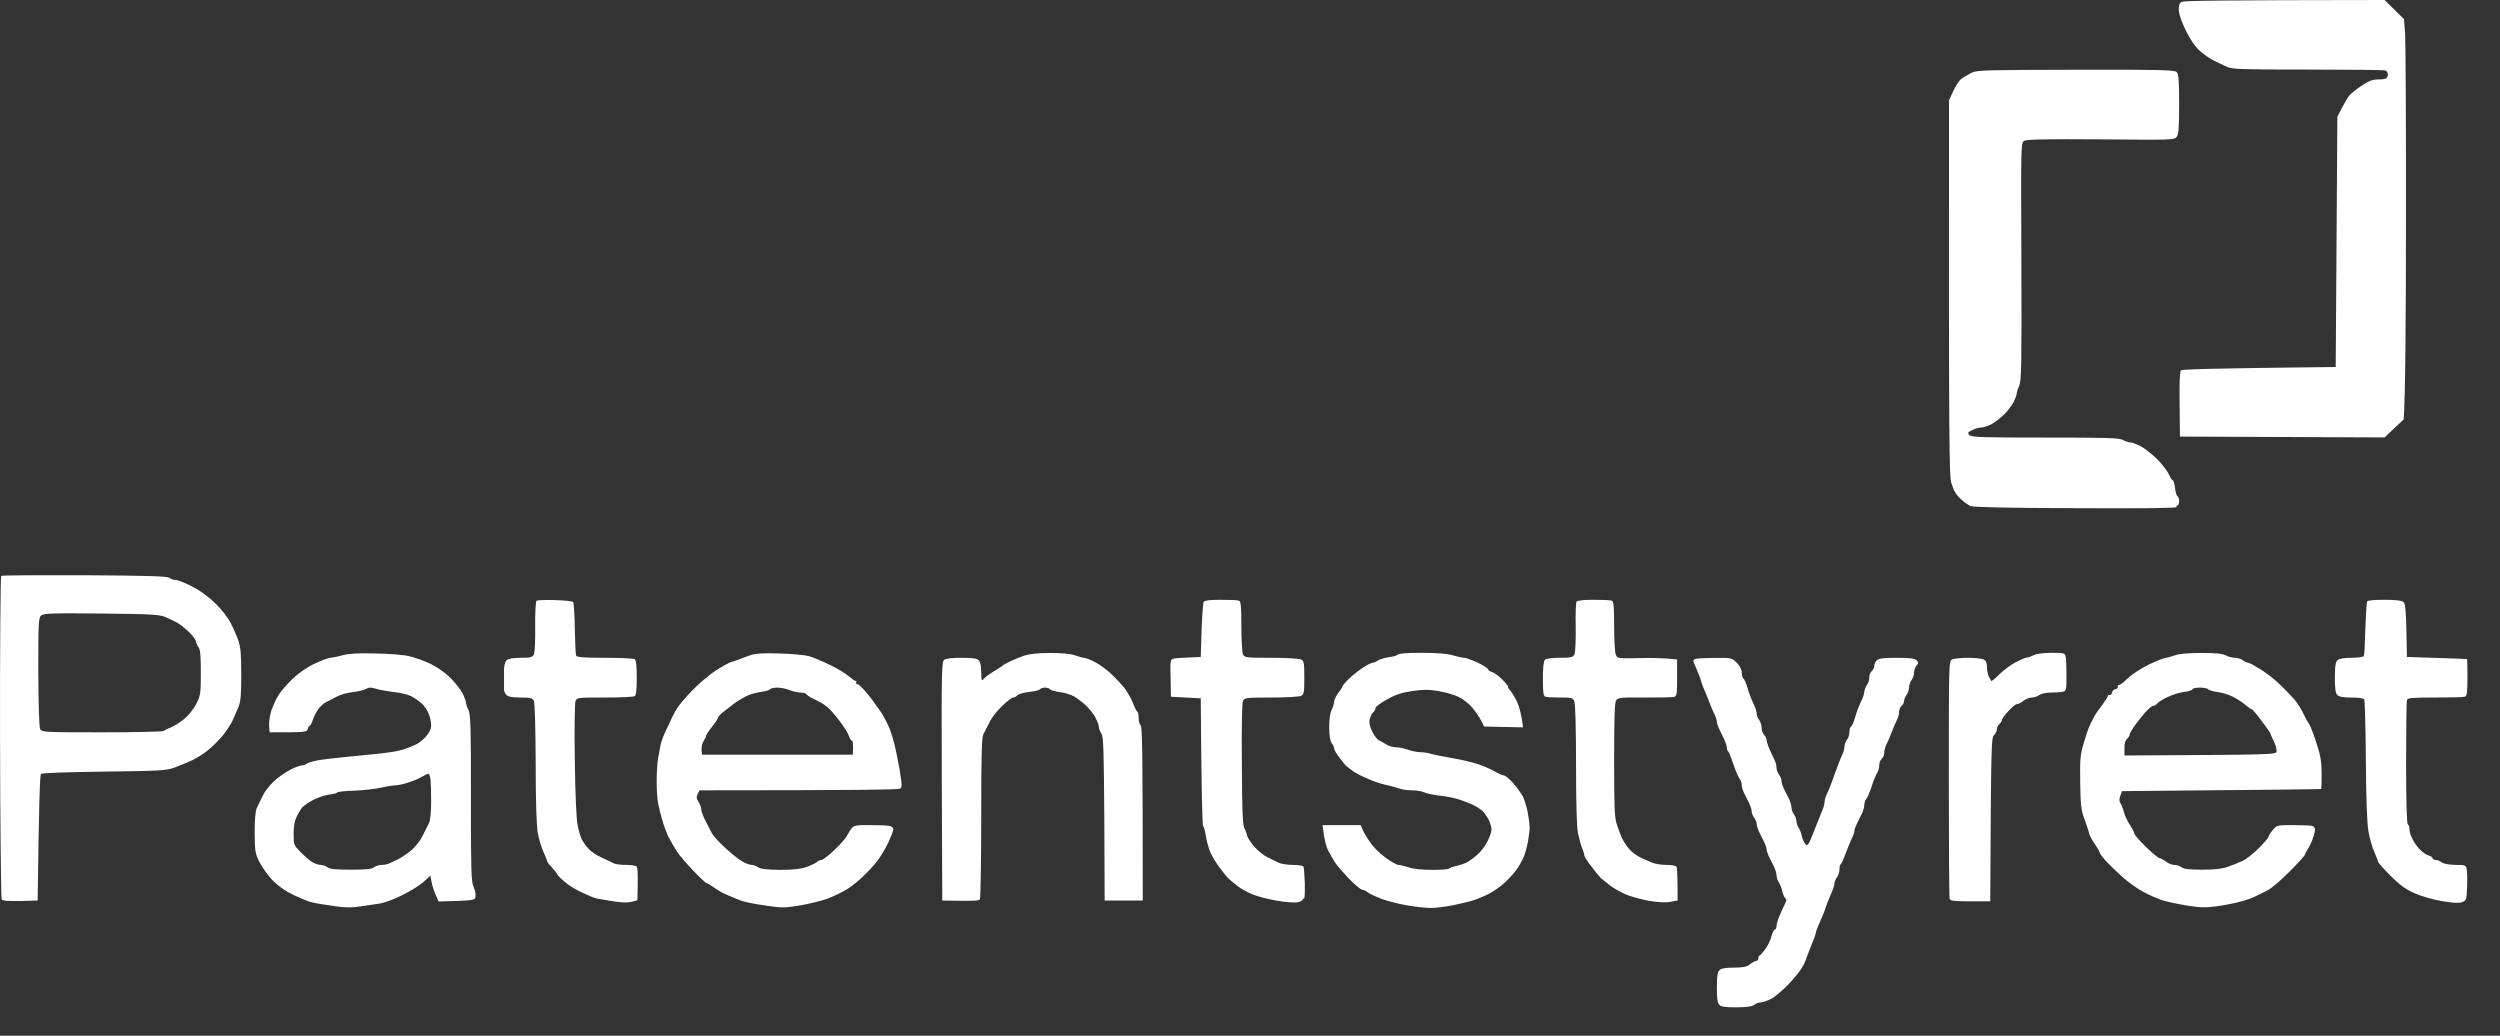 <svg width="70" height="29" viewBox="0 0 70 29" fill="none" xmlns="http://www.w3.org/2000/svg">
<rect x="0" y="0" width="70" height="29" fill="#333333" stroke="none"/>
<path fill-rule="evenodd" clip-rule="evenodd" d="M61.09 0.051C61.02 0.088 61.002 0.144 61.006 0.292C61.016 0.418 61.09 0.631 61.215 0.877C61.34 1.132 61.48 1.327 61.605 1.434C61.707 1.526 61.888 1.647 61.999 1.703C62.081 1.742 62.198 1.797 62.288 1.84L62.289 1.84L62.29 1.841L62.291 1.841L62.361 1.874C62.505 1.939 62.783 1.948 64.625 1.948C65.775 1.948 66.754 1.958 66.791 1.972C66.829 1.986 66.861 2.037 66.861 2.088C66.861 2.139 66.829 2.19 66.791 2.204C66.754 2.218 66.643 2.227 66.55 2.227C66.425 2.227 66.3 2.278 66.119 2.403C65.98 2.496 65.831 2.617 65.785 2.668C65.743 2.719 65.65 2.876 65.576 3.015L65.446 3.271L65.4 10.276C61.925 10.313 61.094 10.341 61.067 10.369C61.034 10.396 61.02 10.735 61.029 11.32L61.039 12.224L66.768 12.248L67.302 11.746C67.348 11.218 67.367 8.884 67.367 6.217C67.371 3.549 67.357 1.178 67.344 0.951L67.311 0.534L66.768 0C62.166 0.005 61.145 0.019 61.09 0.051ZM55.217 2.032C55.129 2.078 55.003 2.148 54.938 2.19C54.873 2.231 54.767 2.389 54.697 2.538L54.572 2.807C54.567 12.744 54.576 13.296 54.641 13.533C54.697 13.723 54.767 13.848 54.887 13.959C54.98 14.047 55.105 14.14 55.17 14.168C55.249 14.201 56.177 14.224 58.13 14.229C60.009 14.238 60.96 14.229 60.946 14.196C60.932 14.173 60.946 14.15 60.969 14.15C60.997 14.15 61.016 14.099 61.016 14.034C61.016 13.969 60.997 13.908 60.969 13.894C60.946 13.88 60.914 13.778 60.9 13.662C60.886 13.546 60.862 13.454 60.844 13.454C60.821 13.454 60.77 13.375 60.728 13.282C60.686 13.185 60.533 12.99 60.394 12.851C60.25 12.711 60.046 12.549 59.939 12.493C59.828 12.438 59.698 12.387 59.647 12.387C59.596 12.387 59.503 12.354 59.438 12.317C59.341 12.261 58.965 12.252 57.258 12.252C55.453 12.252 55.184 12.243 55.138 12.178C55.087 12.118 55.101 12.099 55.23 12.039C55.309 11.997 55.425 11.969 55.486 11.969C55.541 11.969 55.667 11.927 55.764 11.876C55.857 11.825 56.014 11.705 56.112 11.607C56.209 11.514 56.33 11.357 56.381 11.259C56.427 11.167 56.469 11.055 56.469 11.018C56.469 10.981 56.502 10.879 56.539 10.795C56.599 10.665 56.608 10.202 56.599 7.321C56.585 4.041 56.585 3.999 56.678 3.943C56.748 3.902 57.281 3.892 58.826 3.902C60.839 3.92 60.886 3.92 60.951 3.827C61.002 3.753 61.016 3.554 61.016 2.909C61.016 2.241 61.002 2.074 60.946 2.018C60.886 1.958 60.515 1.948 58.13 1.953C55.653 1.958 55.365 1.962 55.217 2.032ZM0.001 20.64C-0.004 18.153 0.015 16.145 0.033 16.126C0.056 16.107 1.114 16.103 2.385 16.107C4.167 16.117 4.705 16.135 4.751 16.182C4.784 16.214 4.858 16.237 4.918 16.237C4.974 16.237 5.183 16.321 5.382 16.423C5.614 16.543 5.841 16.706 6.041 16.905C6.208 17.068 6.398 17.314 6.463 17.453C6.533 17.587 6.626 17.801 6.672 17.93C6.737 18.116 6.755 18.302 6.755 18.882C6.755 19.475 6.741 19.638 6.672 19.809C6.654 19.851 6.633 19.899 6.612 19.947L6.612 19.948L6.612 19.948L6.612 19.948L6.612 19.948C6.575 20.035 6.536 20.124 6.51 20.181C6.468 20.269 6.352 20.45 6.25 20.579C6.148 20.705 5.962 20.895 5.832 20.997C5.707 21.104 5.498 21.234 5.368 21.294C5.243 21.35 5.02 21.442 4.881 21.494C4.649 21.577 4.487 21.586 2.91 21.605C1.889 21.619 1.174 21.642 1.147 21.67C1.119 21.698 1.091 22.393 1.054 25.214L0.567 25.228C0.214 25.233 0.07 25.223 0.047 25.182C0.029 25.149 0.005 23.103 0.001 20.64ZM15.023 16.822C14.999 16.84 14.981 17.165 14.985 17.546C14.99 17.926 14.976 18.274 14.948 18.325C14.906 18.404 14.855 18.418 14.582 18.418C14.359 18.418 14.239 18.441 14.187 18.487C14.141 18.529 14.113 18.636 14.113 18.766V19.113V19.322C14.113 19.359 14.146 19.424 14.183 19.462C14.229 19.508 14.35 19.531 14.577 19.531C14.855 19.531 14.906 19.545 14.948 19.624C14.976 19.68 14.995 20.371 14.999 21.373C14.999 22.486 15.023 23.131 15.06 23.335C15.092 23.502 15.162 23.734 15.217 23.855C15.273 23.98 15.319 24.091 15.319 24.11C15.319 24.133 15.384 24.217 15.459 24.296C15.537 24.379 15.598 24.458 15.598 24.472C15.598 24.486 15.635 24.532 15.681 24.574C15.728 24.62 15.834 24.713 15.922 24.778C16.011 24.843 16.168 24.931 16.27 24.977C16.347 25.009 16.438 25.051 16.499 25.08L16.5 25.08L16.5 25.08L16.5 25.08L16.5 25.08C16.52 25.089 16.536 25.097 16.549 25.103C16.6 25.126 16.683 25.154 16.734 25.163C16.76 25.168 16.821 25.178 16.9 25.191L16.901 25.191L16.902 25.191L16.902 25.192L16.903 25.192C16.983 25.205 17.08 25.221 17.175 25.237C17.407 25.274 17.577 25.279 17.685 25.251L17.848 25.209C17.866 24.416 17.857 24.277 17.815 24.254C17.783 24.235 17.644 24.217 17.514 24.217C17.379 24.217 17.231 24.198 17.189 24.175C17.151 24.152 17.044 24.102 16.93 24.05L16.85 24.013C16.711 23.952 16.544 23.841 16.479 23.767C16.414 23.697 16.335 23.586 16.298 23.521C16.261 23.456 16.206 23.27 16.173 23.103C16.136 22.908 16.108 22.25 16.094 21.271C16.08 20.431 16.094 19.694 16.113 19.633C16.154 19.531 16.168 19.531 16.934 19.531C17.361 19.531 17.736 19.512 17.769 19.494C17.811 19.471 17.829 19.322 17.829 18.974C17.829 18.626 17.811 18.478 17.769 18.455C17.736 18.436 17.361 18.418 16.934 18.418C16.354 18.418 16.15 18.404 16.131 18.357C16.117 18.329 16.103 17.986 16.094 17.596C16.09 17.212 16.066 16.877 16.048 16.854C16.025 16.836 15.797 16.808 15.537 16.803C15.278 16.794 15.046 16.803 15.023 16.822ZM33.644 17.652C33.658 17.244 33.686 16.882 33.705 16.85C33.728 16.812 33.881 16.794 34.178 16.794C34.419 16.794 34.651 16.803 34.688 16.817C34.744 16.836 34.758 16.961 34.758 17.536C34.758 17.917 34.781 18.274 34.804 18.325C34.846 18.413 34.897 18.418 35.593 18.418C36.001 18.418 36.377 18.441 36.428 18.464C36.511 18.506 36.521 18.557 36.521 18.974C36.521 19.392 36.511 19.443 36.428 19.485C36.377 19.508 36.001 19.531 35.593 19.531C34.897 19.531 34.846 19.536 34.804 19.624C34.776 19.684 34.762 20.348 34.772 21.396C34.776 22.598 34.795 23.108 34.837 23.173C34.864 23.224 34.901 23.317 34.915 23.382C34.925 23.447 35.022 23.59 35.12 23.706C35.222 23.822 35.384 23.952 35.481 23.999C35.56 24.035 35.659 24.084 35.734 24.122L35.734 24.122L35.734 24.122L35.734 24.122L35.792 24.152C35.862 24.189 36.043 24.217 36.196 24.217C36.349 24.217 36.483 24.24 36.497 24.263C36.511 24.286 36.525 24.504 36.535 24.746C36.539 24.987 36.53 25.172 36.511 25.163C36.488 25.154 36.474 25.168 36.474 25.191C36.474 25.214 36.405 25.251 36.326 25.265C36.242 25.279 35.987 25.261 35.755 25.219C35.528 25.182 35.222 25.103 35.082 25.047C34.943 24.996 34.744 24.885 34.642 24.801C34.54 24.722 34.424 24.625 34.386 24.588C34.349 24.551 34.229 24.402 34.127 24.263C34.025 24.124 33.904 23.915 33.862 23.799C33.825 23.683 33.774 23.498 33.76 23.382C33.742 23.266 33.709 23.15 33.686 23.127C33.667 23.103 33.64 22.287 33.621 19.554L32.786 19.508L32.777 18.984C32.763 18.478 32.767 18.464 32.87 18.441C32.925 18.427 33.12 18.413 33.621 18.395L33.644 17.652ZM44.143 16.845C44.124 16.868 44.11 17.193 44.12 17.564C44.124 17.94 44.11 18.274 44.083 18.325C44.041 18.404 43.99 18.418 43.674 18.418C43.447 18.418 43.294 18.441 43.257 18.473C43.22 18.515 43.201 18.696 43.201 19.007C43.201 19.392 43.215 19.489 43.271 19.508C43.308 19.522 43.498 19.531 43.688 19.531C44.017 19.531 44.041 19.536 44.083 19.647C44.11 19.717 44.129 20.417 44.129 21.396C44.129 22.421 44.147 23.14 44.18 23.312C44.212 23.465 44.263 23.66 44.296 23.739C44.333 23.822 44.361 23.92 44.361 23.948C44.361 23.98 44.449 24.124 44.56 24.263C44.667 24.402 44.788 24.551 44.825 24.588C44.867 24.625 44.983 24.718 45.08 24.792C45.182 24.871 45.382 24.982 45.521 25.043C45.66 25.103 45.952 25.182 46.17 25.223C46.43 25.265 46.634 25.279 46.769 25.251L46.973 25.214C46.973 24.532 46.959 24.305 46.945 24.272C46.926 24.24 46.815 24.217 46.657 24.217C46.518 24.217 46.333 24.189 46.254 24.152C46.225 24.139 46.189 24.123 46.151 24.107L46.151 24.107L46.15 24.107C46.077 24.075 45.996 24.04 45.938 24.013C45.85 23.975 45.711 23.873 45.632 23.79C45.558 23.706 45.46 23.563 45.419 23.474C45.377 23.386 45.312 23.205 45.27 23.08C45.205 22.885 45.196 22.593 45.196 21.271C45.196 20.074 45.21 19.675 45.252 19.61C45.307 19.531 45.386 19.526 46.054 19.531C46.462 19.531 46.834 19.526 46.88 19.512C46.95 19.489 46.959 19.42 46.959 18.974V18.464C46.583 18.422 46.207 18.418 45.883 18.427C45.307 18.441 45.293 18.436 45.242 18.334C45.219 18.279 45.196 17.921 45.196 17.536C45.196 16.961 45.182 16.836 45.126 16.817C45.089 16.803 44.857 16.794 44.616 16.794C44.365 16.794 44.166 16.812 44.143 16.845ZM66.23 17.601C66.244 17.202 66.267 16.859 66.281 16.836C66.295 16.812 66.513 16.794 66.759 16.794C67.051 16.794 67.237 16.812 67.288 16.85C67.357 16.901 67.371 17.012 67.394 18.395L68.23 18.422C68.689 18.436 69.069 18.45 69.079 18.455C69.083 18.459 69.088 18.696 69.088 18.974C69.088 19.387 69.074 19.489 69.018 19.508C68.981 19.522 68.605 19.531 68.183 19.531C67.543 19.531 67.413 19.54 67.394 19.601C67.381 19.638 67.371 20.431 67.371 21.364C67.371 22.445 67.39 23.066 67.418 23.08C67.446 23.094 67.464 23.154 67.464 23.219C67.464 23.284 67.506 23.414 67.557 23.507C67.603 23.604 67.705 23.739 67.775 23.804C67.844 23.873 67.951 23.943 68.011 23.957C68.067 23.971 68.114 24.008 68.114 24.031C68.114 24.054 68.151 24.078 68.197 24.078C68.239 24.078 68.318 24.105 68.369 24.147C68.429 24.189 68.568 24.212 68.754 24.217C69.014 24.217 69.046 24.226 69.065 24.319C69.079 24.379 69.088 24.602 69.079 24.82C69.065 25.205 69.06 25.214 68.935 25.261C68.837 25.293 68.684 25.284 68.355 25.228C68.109 25.186 67.766 25.084 67.594 25.005C67.362 24.903 67.186 24.773 66.931 24.518C66.74 24.328 66.583 24.147 66.583 24.124C66.583 24.101 66.536 23.98 66.481 23.855C66.425 23.734 66.351 23.479 66.318 23.289C66.276 23.057 66.253 22.403 66.244 21.294C66.239 20.389 66.216 19.619 66.198 19.587C66.179 19.55 66.049 19.531 65.84 19.531C65.613 19.531 65.493 19.508 65.446 19.462C65.395 19.41 65.376 19.285 65.376 18.974C65.376 18.654 65.395 18.538 65.451 18.487C65.502 18.441 65.622 18.418 65.845 18.418C66.021 18.418 66.174 18.395 66.188 18.371C66.202 18.348 66.221 18 66.23 17.601ZM9.59 18.348C9.465 18.385 9.312 18.413 9.256 18.418C9.2 18.418 9.001 18.492 8.815 18.58C8.602 18.677 8.37 18.84 8.194 19.007C8.04 19.155 7.86 19.359 7.799 19.462C7.734 19.564 7.651 19.749 7.604 19.879C7.558 20.004 7.53 20.199 7.535 20.311L7.549 20.505C8.555 20.505 8.593 20.501 8.616 20.413C8.63 20.361 8.653 20.32 8.676 20.32C8.695 20.32 8.732 20.241 8.764 20.148C8.792 20.051 8.866 19.912 8.927 19.837C8.987 19.763 9.075 19.684 9.126 19.661C9.172 19.644 9.277 19.587 9.371 19.535L9.404 19.517C9.511 19.457 9.715 19.396 9.882 19.378C10.04 19.359 10.212 19.318 10.258 19.285C10.332 19.243 10.388 19.243 10.527 19.285C10.624 19.318 10.852 19.355 11.028 19.378C11.209 19.396 11.427 19.448 11.515 19.494C11.603 19.54 11.733 19.633 11.807 19.694C11.877 19.758 11.965 19.888 12.002 19.981C12.044 20.078 12.072 20.227 12.072 20.306C12.072 20.413 12.026 20.51 11.924 20.626C11.84 20.719 11.71 20.821 11.631 20.853C11.557 20.886 11.432 20.937 11.353 20.965C11.279 20.997 11.07 21.044 10.889 21.067C10.713 21.095 10.239 21.141 9.845 21.178C9.451 21.215 9.01 21.266 8.871 21.294C8.732 21.322 8.597 21.368 8.574 21.391C8.546 21.415 8.49 21.433 8.444 21.433C8.398 21.433 8.249 21.489 8.119 21.558C7.985 21.628 7.781 21.772 7.665 21.878C7.549 21.99 7.41 22.166 7.359 22.277C7.303 22.389 7.229 22.537 7.196 22.611C7.15 22.704 7.131 22.932 7.131 23.307C7.136 23.836 7.14 23.887 7.27 24.147C7.349 24.3 7.516 24.532 7.641 24.657C7.79 24.811 7.999 24.954 8.221 25.061C8.412 25.149 8.634 25.242 8.709 25.261C8.787 25.279 8.889 25.298 8.94 25.307L8.94 25.307L8.94 25.307C8.992 25.316 9.2 25.349 9.404 25.377C9.669 25.414 9.864 25.418 10.077 25.381C10.197 25.364 10.354 25.341 10.48 25.322L10.611 25.302C10.741 25.288 11.033 25.182 11.26 25.066C11.492 24.954 11.761 24.783 11.863 24.69L12.049 24.518C12.091 24.769 12.142 24.931 12.193 25.043L12.281 25.242L12.284 25.242C13.297 25.214 13.301 25.214 13.315 25.098C13.325 25.033 13.297 24.913 13.26 24.829C13.195 24.699 13.185 24.365 13.185 22.347C13.19 20.352 13.176 20 13.116 19.879C13.079 19.805 13.046 19.707 13.046 19.67C13.046 19.633 13.004 19.517 12.953 19.415C12.902 19.313 12.749 19.118 12.615 18.984C12.466 18.835 12.248 18.682 12.049 18.585C11.873 18.501 11.599 18.404 11.446 18.371C11.293 18.334 10.866 18.302 10.495 18.297C10.017 18.283 9.757 18.302 9.59 18.348ZM20.678 18.469C20.717 18.451 20.805 18.419 20.897 18.387L20.979 18.357C21.142 18.297 21.327 18.283 21.814 18.297C22.158 18.306 22.533 18.339 22.649 18.371C22.765 18.404 23.025 18.515 23.229 18.613C23.433 18.71 23.675 18.854 23.763 18.933C23.851 19.007 23.939 19.072 23.962 19.067C23.981 19.067 23.985 19.09 23.971 19.113C23.958 19.137 23.981 19.16 24.018 19.16C24.055 19.16 24.217 19.332 24.38 19.54C24.538 19.754 24.691 19.967 24.718 20.018C24.732 20.044 24.75 20.077 24.767 20.111L24.767 20.111C24.785 20.145 24.802 20.178 24.816 20.204C24.844 20.255 24.885 20.348 24.913 20.413C24.941 20.477 24.992 20.645 25.029 20.784C25.071 20.923 25.136 21.266 25.187 21.54C25.261 21.985 25.261 22.046 25.201 22.083C25.159 22.11 23.971 22.129 19.587 22.129L19.536 22.231C19.495 22.315 19.499 22.361 19.56 22.454C19.601 22.519 19.634 22.611 19.634 22.663C19.634 22.714 19.689 22.857 19.755 22.987C19.779 23.035 19.807 23.088 19.834 23.139L19.834 23.139L19.834 23.14L19.834 23.14L19.834 23.14L19.835 23.141L19.835 23.142L19.835 23.142C19.877 23.222 19.916 23.296 19.935 23.335C19.968 23.4 20.121 23.567 20.269 23.706C20.418 23.846 20.627 24.022 20.738 24.091C20.845 24.161 20.979 24.217 21.04 24.217C21.095 24.217 21.183 24.244 21.234 24.286C21.304 24.333 21.462 24.351 21.837 24.356C22.209 24.356 22.413 24.333 22.58 24.277C22.71 24.231 22.84 24.166 22.872 24.138C22.904 24.105 22.965 24.078 23.002 24.078C23.039 24.078 23.197 23.957 23.359 23.804C23.517 23.655 23.679 23.474 23.716 23.4C23.753 23.326 23.814 23.229 23.855 23.182C23.911 23.113 23.999 23.099 24.366 23.103C24.607 23.103 24.853 23.113 24.913 23.127C24.969 23.14 25.015 23.182 25.015 23.219C25.015 23.256 24.946 23.433 24.867 23.604C24.783 23.781 24.64 24.013 24.551 24.124C24.463 24.235 24.296 24.416 24.18 24.527C24.064 24.639 23.869 24.801 23.74 24.885C23.614 24.964 23.364 25.089 23.183 25.158C23.007 25.223 22.649 25.311 22.394 25.353C21.972 25.423 21.884 25.423 21.42 25.353C21.142 25.316 20.831 25.251 20.738 25.214C20.641 25.177 20.474 25.107 20.367 25.061C20.26 25.019 20.093 24.927 19.996 24.852C19.898 24.783 19.805 24.727 19.787 24.727C19.764 24.727 19.601 24.578 19.425 24.393C19.244 24.207 19.035 23.962 18.956 23.846C18.882 23.73 18.776 23.544 18.715 23.428C18.66 23.312 18.581 23.103 18.544 22.964C18.502 22.825 18.451 22.616 18.428 22.5C18.404 22.384 18.386 22.106 18.386 21.874C18.386 21.642 18.404 21.35 18.428 21.224C18.444 21.131 18.466 21.018 18.482 20.935L18.497 20.853C18.516 20.779 18.558 20.649 18.59 20.575C18.61 20.536 18.638 20.474 18.669 20.406C18.697 20.346 18.726 20.282 18.752 20.227C18.803 20.111 18.892 19.939 18.947 19.846C19.008 19.749 19.202 19.517 19.379 19.336C19.56 19.151 19.852 18.9 20.028 18.784C20.209 18.668 20.404 18.557 20.469 18.538C20.534 18.52 20.627 18.487 20.678 18.469ZM28.68 18.357C28.564 18.399 28.397 18.464 28.309 18.506C28.221 18.548 28.128 18.599 28.1 18.617C28.077 18.64 27.994 18.696 27.915 18.742C27.86 18.78 27.788 18.825 27.733 18.859L27.706 18.876L27.683 18.891C27.632 18.923 27.567 18.984 27.534 19.021C27.488 19.076 27.479 19.044 27.474 18.821C27.474 18.65 27.451 18.534 27.404 18.487C27.354 18.436 27.228 18.418 26.931 18.418C26.676 18.418 26.491 18.436 26.44 18.473C26.365 18.529 26.361 18.733 26.37 21.874L26.384 25.214C27.265 25.233 27.414 25.223 27.437 25.182C27.456 25.149 27.474 24.124 27.474 22.904C27.474 21.145 27.488 20.663 27.534 20.561C27.571 20.492 27.65 20.335 27.71 20.215L27.71 20.214L27.71 20.214L27.71 20.214L27.71 20.214L27.71 20.214L27.71 20.214L27.71 20.213L27.711 20.213C27.771 20.088 27.933 19.884 28.068 19.758C28.198 19.633 28.337 19.531 28.369 19.531C28.397 19.536 28.448 19.508 28.481 19.471C28.513 19.434 28.662 19.392 28.82 19.373C28.973 19.359 29.107 19.322 29.121 19.299C29.135 19.276 29.195 19.253 29.26 19.253C29.325 19.253 29.386 19.276 29.399 19.299C29.413 19.322 29.534 19.359 29.669 19.378C29.798 19.392 29.984 19.448 30.072 19.499C30.16 19.55 30.313 19.666 30.411 19.758C30.508 19.851 30.629 20.004 30.675 20.097C30.726 20.195 30.768 20.311 30.768 20.352C30.768 20.399 30.8 20.482 30.838 20.538C30.898 20.631 30.907 20.983 30.921 22.927L30.93 25.214H31.997C31.997 20.9 31.983 20.357 31.937 20.311C31.905 20.278 31.881 20.181 31.881 20.097C31.881 20.018 31.867 19.939 31.849 19.93C31.826 19.921 31.77 19.814 31.724 19.689C31.677 19.564 31.57 19.378 31.492 19.276C31.413 19.174 31.246 18.993 31.116 18.872C30.991 18.752 30.782 18.599 30.652 18.534C30.527 18.469 30.387 18.418 30.35 18.418C30.313 18.418 30.197 18.385 30.095 18.348C29.975 18.306 29.729 18.283 29.399 18.283C29.056 18.283 28.82 18.311 28.68 18.357ZM38.901 18.399C39.021 18.385 39.128 18.348 39.142 18.325C39.16 18.297 39.429 18.279 39.805 18.279C40.237 18.279 40.515 18.302 40.673 18.348C40.803 18.385 40.946 18.418 40.997 18.418C41.048 18.418 41.22 18.483 41.383 18.557C41.54 18.636 41.67 18.719 41.67 18.742C41.67 18.766 41.717 18.803 41.777 18.817C41.833 18.831 41.958 18.923 42.055 19.016C42.148 19.109 42.227 19.206 42.227 19.23C42.222 19.253 42.25 19.299 42.282 19.327C42.315 19.359 42.398 19.494 42.468 19.628C42.533 19.768 42.603 19.99 42.644 20.366L41.554 20.343L41.475 20.181C41.429 20.092 41.318 19.93 41.229 19.819C41.141 19.712 40.97 19.578 40.849 19.517C40.724 19.457 40.469 19.383 40.278 19.35C40 19.304 39.852 19.304 39.536 19.35C39.234 19.396 39.068 19.452 38.831 19.587C38.655 19.684 38.515 19.791 38.515 19.819C38.52 19.851 38.488 19.912 38.446 19.949C38.404 19.986 38.362 20.083 38.348 20.157C38.33 20.25 38.358 20.361 38.432 20.501C38.488 20.612 38.571 20.714 38.608 20.728C38.645 20.742 38.733 20.793 38.808 20.839C38.877 20.886 39.003 20.923 39.086 20.923C39.165 20.923 39.318 20.955 39.42 20.992C39.522 21.029 39.68 21.057 39.768 21.062C39.856 21.062 39.995 21.081 40.07 21.108C40.148 21.132 40.408 21.183 40.65 21.224C40.891 21.266 41.215 21.34 41.369 21.391C41.522 21.442 41.735 21.531 41.846 21.596C41.953 21.66 42.074 21.712 42.111 21.712C42.148 21.712 42.269 21.814 42.38 21.939C42.487 22.064 42.607 22.236 42.649 22.319C42.691 22.407 42.746 22.602 42.779 22.755C42.807 22.908 42.83 23.099 42.83 23.173C42.83 23.247 42.807 23.437 42.779 23.59C42.746 23.744 42.691 23.943 42.649 24.031C42.607 24.119 42.524 24.268 42.459 24.356C42.394 24.444 42.25 24.606 42.134 24.713C42.018 24.82 41.823 24.959 41.693 25.024C41.568 25.089 41.369 25.172 41.253 25.209C41.137 25.247 40.877 25.307 40.673 25.349C40.469 25.39 40.19 25.423 40.06 25.423C39.926 25.423 39.62 25.39 39.388 25.349C39.151 25.307 38.822 25.223 38.655 25.158C38.488 25.093 38.321 25.01 38.283 24.977C38.246 24.945 38.181 24.913 38.144 24.913C38.107 24.913 37.935 24.773 37.769 24.602C37.602 24.425 37.425 24.221 37.379 24.147C37.332 24.073 37.249 23.924 37.193 23.822C37.138 23.72 37.077 23.516 37.031 23.103H38.098L38.158 23.238C38.186 23.307 38.283 23.47 38.372 23.595C38.455 23.72 38.65 23.91 38.798 24.017C38.952 24.128 39.109 24.217 39.156 24.217C39.197 24.217 39.327 24.249 39.443 24.286C39.578 24.333 39.814 24.356 40.107 24.356C40.353 24.356 40.566 24.342 40.575 24.319C40.584 24.3 40.673 24.268 40.77 24.249C40.872 24.226 41.007 24.18 41.081 24.142C41.151 24.105 41.28 24.008 41.373 23.924C41.466 23.846 41.591 23.678 41.652 23.553C41.712 23.433 41.763 23.289 41.763 23.229C41.763 23.173 41.73 23.052 41.689 22.964C41.642 22.876 41.563 22.76 41.512 22.709C41.457 22.658 41.322 22.57 41.206 22.519C41.09 22.468 40.905 22.398 40.789 22.366C40.673 22.333 40.445 22.291 40.278 22.273C40.111 22.254 39.93 22.212 39.875 22.185C39.814 22.152 39.666 22.129 39.536 22.129C39.411 22.129 39.248 22.106 39.179 22.078C39.105 22.05 38.965 22.013 38.863 21.99C38.761 21.971 38.604 21.925 38.515 21.892C38.427 21.86 38.279 21.8 38.191 21.758C38.103 21.721 37.968 21.647 37.889 21.596C37.815 21.544 37.722 21.47 37.68 21.433C37.643 21.391 37.555 21.285 37.486 21.187C37.411 21.095 37.356 20.988 37.356 20.955C37.356 20.927 37.328 20.858 37.286 20.807C37.243 20.745 37.22 20.598 37.217 20.366C37.217 20.139 37.24 19.967 37.286 19.879C37.323 19.805 37.356 19.698 37.356 19.647C37.356 19.596 37.411 19.485 37.472 19.401C37.537 19.322 37.588 19.239 37.588 19.216C37.588 19.197 37.676 19.1 37.782 18.993C37.894 18.891 38.07 18.752 38.181 18.682C38.288 18.613 38.404 18.557 38.437 18.557C38.464 18.557 38.534 18.529 38.585 18.492C38.636 18.459 38.775 18.418 38.901 18.399ZM56.933 18.348C56.868 18.385 56.785 18.413 56.748 18.413C56.71 18.413 56.571 18.473 56.437 18.543C56.302 18.617 56.098 18.766 55.982 18.882C55.866 18.998 55.764 19.081 55.755 19.067C55.749 19.059 55.737 19.035 55.721 19.005C55.71 18.985 55.698 18.961 55.685 18.937C55.657 18.882 55.634 18.761 55.634 18.673C55.634 18.557 55.606 18.497 55.541 18.464C55.49 18.441 55.291 18.418 55.101 18.418C54.91 18.418 54.711 18.441 54.66 18.464C54.567 18.511 54.567 18.557 54.567 21.804C54.567 23.614 54.576 25.131 54.59 25.168C54.609 25.223 54.716 25.237 55.17 25.237H55.727C55.75 20.839 55.755 20.654 55.834 20.584C55.875 20.542 55.913 20.468 55.913 20.422C55.908 20.38 55.94 20.311 55.982 20.273C56.024 20.236 56.056 20.181 56.056 20.157C56.052 20.134 56.13 20.023 56.233 19.912C56.33 19.805 56.437 19.717 56.474 19.717C56.511 19.717 56.59 19.675 56.655 19.624C56.72 19.573 56.822 19.531 56.887 19.531C56.952 19.531 57.044 19.503 57.096 19.462C57.147 19.424 57.29 19.392 57.42 19.392C57.55 19.392 57.699 19.383 57.759 19.369C57.856 19.346 57.861 19.322 57.861 18.914C57.861 18.682 57.852 18.441 57.838 18.381C57.815 18.283 57.791 18.279 57.434 18.279C57.188 18.283 57.007 18.306 56.933 18.348ZM60.64 18.418C60.682 18.418 60.798 18.385 60.9 18.348C61.02 18.306 61.275 18.283 61.642 18.283C62.041 18.283 62.231 18.302 62.315 18.348C62.38 18.385 62.495 18.418 62.57 18.418C62.649 18.418 62.751 18.45 62.802 18.487C62.853 18.529 62.922 18.557 62.955 18.557C62.983 18.557 63.15 18.65 63.326 18.761C63.498 18.872 63.743 19.067 63.869 19.197C63.999 19.322 64.166 19.499 64.24 19.582C64.319 19.67 64.43 19.846 64.49 19.972C64.551 20.102 64.625 20.236 64.657 20.273C64.685 20.311 64.778 20.547 64.857 20.793C64.978 21.164 65.005 21.322 65.005 21.665C65.005 21.897 65.001 22.087 64.996 22.092C64.987 22.097 63.73 22.115 59.415 22.152L59.369 22.282C59.336 22.375 59.336 22.435 59.373 22.491C59.401 22.533 59.448 22.653 59.475 22.755C59.503 22.857 59.582 23.02 59.647 23.113C59.712 23.21 59.763 23.317 59.763 23.345C59.768 23.377 59.911 23.544 60.088 23.716C60.269 23.892 60.44 24.031 60.473 24.031C60.501 24.031 60.58 24.073 60.645 24.124C60.709 24.175 60.812 24.217 60.876 24.217C60.941 24.217 61.034 24.244 61.085 24.286C61.155 24.333 61.308 24.351 61.665 24.351C62.022 24.351 62.217 24.328 62.384 24.268C62.514 24.221 62.695 24.152 62.792 24.105C62.885 24.064 63.089 23.906 63.242 23.753C63.395 23.6 63.521 23.451 63.521 23.428C63.521 23.405 63.572 23.317 63.637 23.242C63.753 23.103 63.757 23.103 64.217 23.103C64.472 23.103 64.713 23.113 64.75 23.127C64.787 23.14 64.82 23.187 64.82 23.229C64.82 23.275 64.792 23.386 64.76 23.474C64.732 23.567 64.667 23.697 64.625 23.767C64.579 23.836 64.541 23.906 64.541 23.924C64.546 23.948 64.351 24.161 64.11 24.402C63.836 24.676 63.59 24.885 63.447 24.954C63.321 25.015 63.168 25.089 63.103 25.121C63.038 25.154 62.862 25.214 62.709 25.251C62.556 25.293 62.264 25.349 62.059 25.377C61.758 25.418 61.6 25.414 61.224 25.353C60.969 25.311 60.668 25.247 60.552 25.209C60.436 25.172 60.208 25.075 60.046 24.991C59.884 24.908 59.61 24.718 59.443 24.569C59.276 24.416 59.058 24.207 58.96 24.105C58.868 23.999 58.789 23.892 58.789 23.869C58.789 23.846 58.728 23.739 58.659 23.637C58.585 23.535 58.51 23.4 58.496 23.335C58.483 23.27 58.422 23.094 58.367 22.941C58.274 22.7 58.255 22.561 58.246 21.92C58.237 21.252 58.246 21.141 58.343 20.807C58.404 20.603 58.478 20.385 58.51 20.32C58.538 20.255 58.599 20.139 58.64 20.06C58.682 19.981 58.789 19.828 58.872 19.726C58.951 19.619 59.021 19.508 59.021 19.485C59.021 19.462 59.044 19.448 59.067 19.462C59.095 19.475 59.123 19.443 59.137 19.392C59.151 19.341 59.192 19.299 59.23 19.299C59.267 19.299 59.299 19.267 59.299 19.23C59.299 19.192 59.313 19.169 59.336 19.178C59.355 19.188 59.462 19.104 59.578 18.993C59.698 18.877 59.949 18.715 60.176 18.603C60.394 18.501 60.603 18.418 60.64 18.418ZM47.474 18.45C47.437 18.459 47.409 18.492 47.413 18.515C47.418 18.538 47.465 18.645 47.511 18.752C47.562 18.863 47.613 19.002 47.632 19.067C47.645 19.132 47.687 19.248 47.724 19.322C47.757 19.396 47.822 19.554 47.864 19.67C47.91 19.786 47.97 19.935 48.007 20.004C48.044 20.078 48.072 20.171 48.072 20.213C48.072 20.259 48.133 20.417 48.211 20.561C48.286 20.709 48.351 20.872 48.351 20.923C48.351 20.974 48.364 21.025 48.388 21.034C48.406 21.044 48.471 21.206 48.532 21.391C48.596 21.582 48.675 21.767 48.708 21.804C48.74 21.841 48.768 21.92 48.768 21.976C48.768 22.036 48.805 22.152 48.847 22.231C48.86 22.258 48.876 22.289 48.892 22.321C48.925 22.389 48.961 22.462 48.986 22.509C49.019 22.584 49.047 22.677 49.047 22.718C49.047 22.765 49.074 22.843 49.116 22.895C49.153 22.945 49.186 23.024 49.186 23.066C49.186 23.113 49.214 23.205 49.246 23.275C49.254 23.291 49.263 23.309 49.273 23.329L49.285 23.354L49.286 23.356L49.286 23.356C49.319 23.422 49.356 23.499 49.385 23.553C49.427 23.637 49.464 23.739 49.464 23.776C49.464 23.813 49.492 23.901 49.524 23.971C49.536 23.994 49.549 24.021 49.564 24.051L49.564 24.052C49.597 24.118 49.635 24.195 49.663 24.249C49.705 24.333 49.742 24.449 49.742 24.504C49.742 24.565 49.77 24.653 49.807 24.704C49.84 24.755 49.886 24.871 49.905 24.959C49.923 25.047 49.965 25.135 49.993 25.154C50.03 25.177 50.021 25.228 49.965 25.339C49.923 25.423 49.854 25.571 49.817 25.664C49.775 25.762 49.742 25.882 49.742 25.933C49.742 25.984 49.724 26.026 49.696 26.026C49.673 26.026 49.626 26.114 49.599 26.221C49.571 26.332 49.492 26.494 49.422 26.583C49.357 26.671 49.288 26.75 49.269 26.754C49.246 26.764 49.232 26.801 49.232 26.838C49.232 26.875 49.204 26.907 49.176 26.907C49.144 26.907 49.065 26.949 49 27C48.912 27.07 48.81 27.093 48.55 27.093C48.318 27.093 48.197 27.116 48.147 27.163C48.091 27.214 48.072 27.33 48.072 27.65C48.072 27.96 48.091 28.086 48.142 28.137C48.193 28.188 48.318 28.206 48.62 28.206C48.903 28.202 49.051 28.183 49.116 28.137C49.167 28.095 49.251 28.067 49.302 28.067C49.353 28.067 49.478 28.026 49.58 27.974C49.682 27.928 49.9 27.742 50.067 27.571C50.234 27.395 50.41 27.181 50.457 27.093C50.508 27.005 50.55 26.921 50.55 26.907L50.55 26.907L50.55 26.907L50.55 26.907L50.55 26.907C50.555 26.892 50.583 26.809 50.619 26.722C50.652 26.634 50.712 26.476 50.754 26.374C50.8 26.276 50.833 26.17 50.837 26.142C50.837 26.119 50.865 26.031 50.898 25.956C50.908 25.932 50.921 25.901 50.935 25.868C50.962 25.802 50.993 25.727 51.018 25.678C51.051 25.604 51.097 25.488 51.115 25.423C51.134 25.358 51.194 25.196 51.255 25.061C51.315 24.931 51.366 24.783 51.366 24.736C51.366 24.695 51.394 24.616 51.436 24.565C51.473 24.514 51.505 24.416 51.505 24.342C51.505 24.272 51.519 24.207 51.542 24.198C51.561 24.189 51.626 24.05 51.681 23.887C51.742 23.725 51.821 23.535 51.858 23.46C51.895 23.391 51.923 23.303 51.923 23.266C51.923 23.229 51.96 23.127 52.002 23.043C52.031 22.988 52.068 22.912 52.101 22.845C52.116 22.815 52.129 22.788 52.141 22.765C52.173 22.695 52.201 22.593 52.201 22.533C52.201 22.477 52.229 22.398 52.261 22.361C52.294 22.324 52.359 22.166 52.41 22.013C52.456 21.86 52.526 21.693 52.558 21.642C52.591 21.591 52.619 21.498 52.619 21.433C52.614 21.368 52.647 21.285 52.688 21.248C52.73 21.21 52.763 21.132 52.758 21.071C52.758 21.016 52.786 20.914 52.823 20.839C52.86 20.77 52.92 20.621 52.967 20.505C53.008 20.389 53.073 20.241 53.11 20.167C53.148 20.097 53.175 19.995 53.175 19.935C53.171 19.879 53.203 19.8 53.245 19.763C53.287 19.726 53.319 19.661 53.315 19.624C53.315 19.587 53.342 19.512 53.384 19.462C53.421 19.41 53.449 19.318 53.454 19.253C53.454 19.188 53.481 19.095 53.523 19.044C53.56 18.993 53.593 18.9 53.593 18.835C53.593 18.77 53.625 18.682 53.663 18.636C53.723 18.566 53.723 18.548 53.663 18.487C53.611 18.436 53.477 18.418 53.11 18.418C52.744 18.418 52.609 18.436 52.554 18.487C52.512 18.524 52.48 18.594 52.48 18.636C52.484 18.682 52.452 18.752 52.41 18.789C52.368 18.826 52.336 18.909 52.34 18.974C52.34 19.039 52.312 19.132 52.271 19.183C52.234 19.234 52.206 19.318 52.201 19.369C52.201 19.42 52.159 19.545 52.108 19.647C52.057 19.749 51.983 19.944 51.946 20.074C51.909 20.208 51.858 20.329 51.83 20.343C51.807 20.357 51.784 20.422 51.784 20.491C51.784 20.566 51.756 20.663 51.714 20.714C51.677 20.765 51.644 20.853 51.644 20.909C51.644 20.969 51.617 21.071 51.58 21.141C51.542 21.215 51.45 21.456 51.366 21.688C51.287 21.92 51.19 22.162 51.153 22.231C51.115 22.305 51.088 22.403 51.088 22.454C51.088 22.505 51.06 22.616 51.023 22.695C50.999 22.749 50.948 22.878 50.89 23.026C50.858 23.107 50.824 23.193 50.791 23.275C50.642 23.66 50.614 23.697 50.554 23.637C50.517 23.6 50.471 23.498 50.452 23.414C50.438 23.335 50.397 23.224 50.359 23.173C50.327 23.122 50.299 23.038 50.299 22.987C50.299 22.936 50.271 22.853 50.23 22.802C50.192 22.751 50.16 22.663 50.16 22.602C50.16 22.547 50.123 22.431 50.081 22.347C50.052 22.293 50.014 22.216 49.982 22.149L49.956 22.097L49.942 22.069C49.909 21.999 49.882 21.906 49.882 21.86C49.882 21.818 49.849 21.739 49.812 21.688C49.77 21.637 49.742 21.549 49.742 21.489C49.742 21.433 49.715 21.331 49.677 21.257C49.64 21.187 49.58 21.053 49.538 20.955C49.496 20.863 49.464 20.751 49.464 20.714C49.464 20.677 49.431 20.612 49.394 20.575C49.357 20.538 49.325 20.45 49.325 20.375C49.325 20.306 49.292 20.208 49.255 20.157C49.214 20.106 49.186 20.023 49.186 19.972C49.186 19.921 49.144 19.796 49.093 19.694C49.042 19.591 48.968 19.396 48.931 19.262C48.893 19.132 48.842 19.012 48.815 18.998C48.791 18.984 48.768 18.909 48.768 18.835C48.768 18.742 48.722 18.65 48.629 18.557C48.49 18.418 48.485 18.418 48.017 18.422C47.752 18.422 47.506 18.436 47.474 18.45ZM4.626 17.276C4.464 17.207 4.227 17.193 2.831 17.179C1.42 17.165 1.212 17.174 1.147 17.239C1.077 17.304 1.072 17.48 1.072 18.817C1.077 19.716 1.096 20.357 1.123 20.412C1.17 20.501 1.216 20.505 2.854 20.505C3.782 20.505 4.556 20.487 4.58 20.468C4.607 20.445 4.7 20.398 4.788 20.366C4.877 20.329 5.044 20.227 5.16 20.129C5.276 20.037 5.424 19.851 5.494 19.712C5.614 19.475 5.623 19.424 5.623 18.835C5.623 18.353 5.61 18.186 5.554 18.116C5.517 18.065 5.489 17.991 5.484 17.954C5.484 17.916 5.396 17.796 5.289 17.694C5.178 17.587 5.025 17.471 4.951 17.429C4.872 17.388 4.728 17.318 4.626 17.276ZM22.102 19.322C22.009 19.28 21.851 19.253 21.759 19.253C21.666 19.253 21.578 19.276 21.559 19.299C21.545 19.322 21.439 19.359 21.313 19.373C21.193 19.387 21.012 19.438 20.91 19.485C20.808 19.536 20.641 19.633 20.538 19.712C20.496 19.745 20.447 19.783 20.399 19.821C20.332 19.874 20.266 19.925 20.223 19.958C20.153 20.018 20.098 20.088 20.098 20.111C20.093 20.134 20.023 20.245 19.935 20.352C19.847 20.463 19.773 20.575 19.773 20.598C19.773 20.621 19.741 20.691 19.703 20.746C19.662 20.807 19.639 20.918 19.643 20.992L19.657 21.131H23.879C23.897 20.825 23.879 20.737 23.855 20.737C23.828 20.737 23.791 20.681 23.772 20.612C23.749 20.538 23.637 20.357 23.521 20.204C23.405 20.051 23.262 19.884 23.206 19.832C23.15 19.782 23.058 19.712 23.002 19.684C22.961 19.658 22.878 19.617 22.803 19.58C22.785 19.571 22.768 19.562 22.751 19.554C22.672 19.517 22.594 19.461 22.58 19.438C22.566 19.415 22.492 19.392 22.417 19.392C22.338 19.392 22.199 19.359 22.102 19.322ZM61.828 19.299C61.813 19.276 61.712 19.253 61.596 19.253C61.48 19.253 61.387 19.276 61.387 19.299C61.387 19.322 61.289 19.359 61.164 19.373C61.043 19.387 60.839 19.448 60.714 19.508C60.584 19.563 60.45 19.647 60.413 19.689C60.375 19.73 60.32 19.768 60.287 19.763C60.255 19.763 60.153 19.851 60.055 19.958C59.958 20.069 59.823 20.241 59.754 20.343C59.684 20.445 59.624 20.552 59.629 20.575C59.629 20.598 59.596 20.654 59.554 20.691C59.508 20.733 59.48 20.835 59.485 20.955V21.155L59.516 21.154C63.688 21.131 63.73 21.131 63.743 21.039C63.753 20.988 63.716 20.858 63.665 20.751C63.609 20.64 63.567 20.542 63.567 20.528C63.567 20.515 63.456 20.357 63.321 20.18C63.191 20 63.066 19.856 63.043 19.856C63.024 19.856 62.955 19.805 62.881 19.744C62.811 19.684 62.663 19.582 62.547 19.522C62.431 19.457 62.226 19.392 62.092 19.378C61.962 19.359 61.841 19.322 61.828 19.299ZM12.053 21.818C12.04 21.735 12.016 21.665 11.993 21.665C11.975 21.665 11.891 21.702 11.817 21.748C11.738 21.795 11.566 21.869 11.432 21.911C11.302 21.953 11.139 21.99 11.075 21.99C11.01 21.99 10.829 22.018 10.666 22.055C10.508 22.092 10.175 22.129 9.924 22.138C9.669 22.148 9.455 22.166 9.446 22.189C9.437 22.208 9.33 22.236 9.205 22.25C9.084 22.268 8.88 22.338 8.755 22.407C8.625 22.477 8.5 22.565 8.467 22.602C8.435 22.635 8.37 22.746 8.314 22.848C8.249 22.983 8.221 23.122 8.221 23.349C8.221 23.651 8.226 23.665 8.416 23.859C8.528 23.971 8.671 24.096 8.741 24.138C8.815 24.18 8.917 24.217 8.973 24.217C9.033 24.217 9.121 24.244 9.172 24.286C9.242 24.337 9.404 24.351 9.822 24.351C10.239 24.351 10.402 24.337 10.471 24.286C10.522 24.244 10.62 24.217 10.69 24.217C10.764 24.217 10.857 24.198 10.898 24.175C10.945 24.152 11.061 24.096 11.163 24.05C11.26 23.998 11.427 23.887 11.534 23.794C11.636 23.702 11.775 23.525 11.835 23.4C11.896 23.275 11.975 23.117 12.012 23.047C12.049 22.964 12.072 22.741 12.072 22.444C12.072 22.18 12.063 21.897 12.053 21.818Z" fill="white"/>
</svg>
